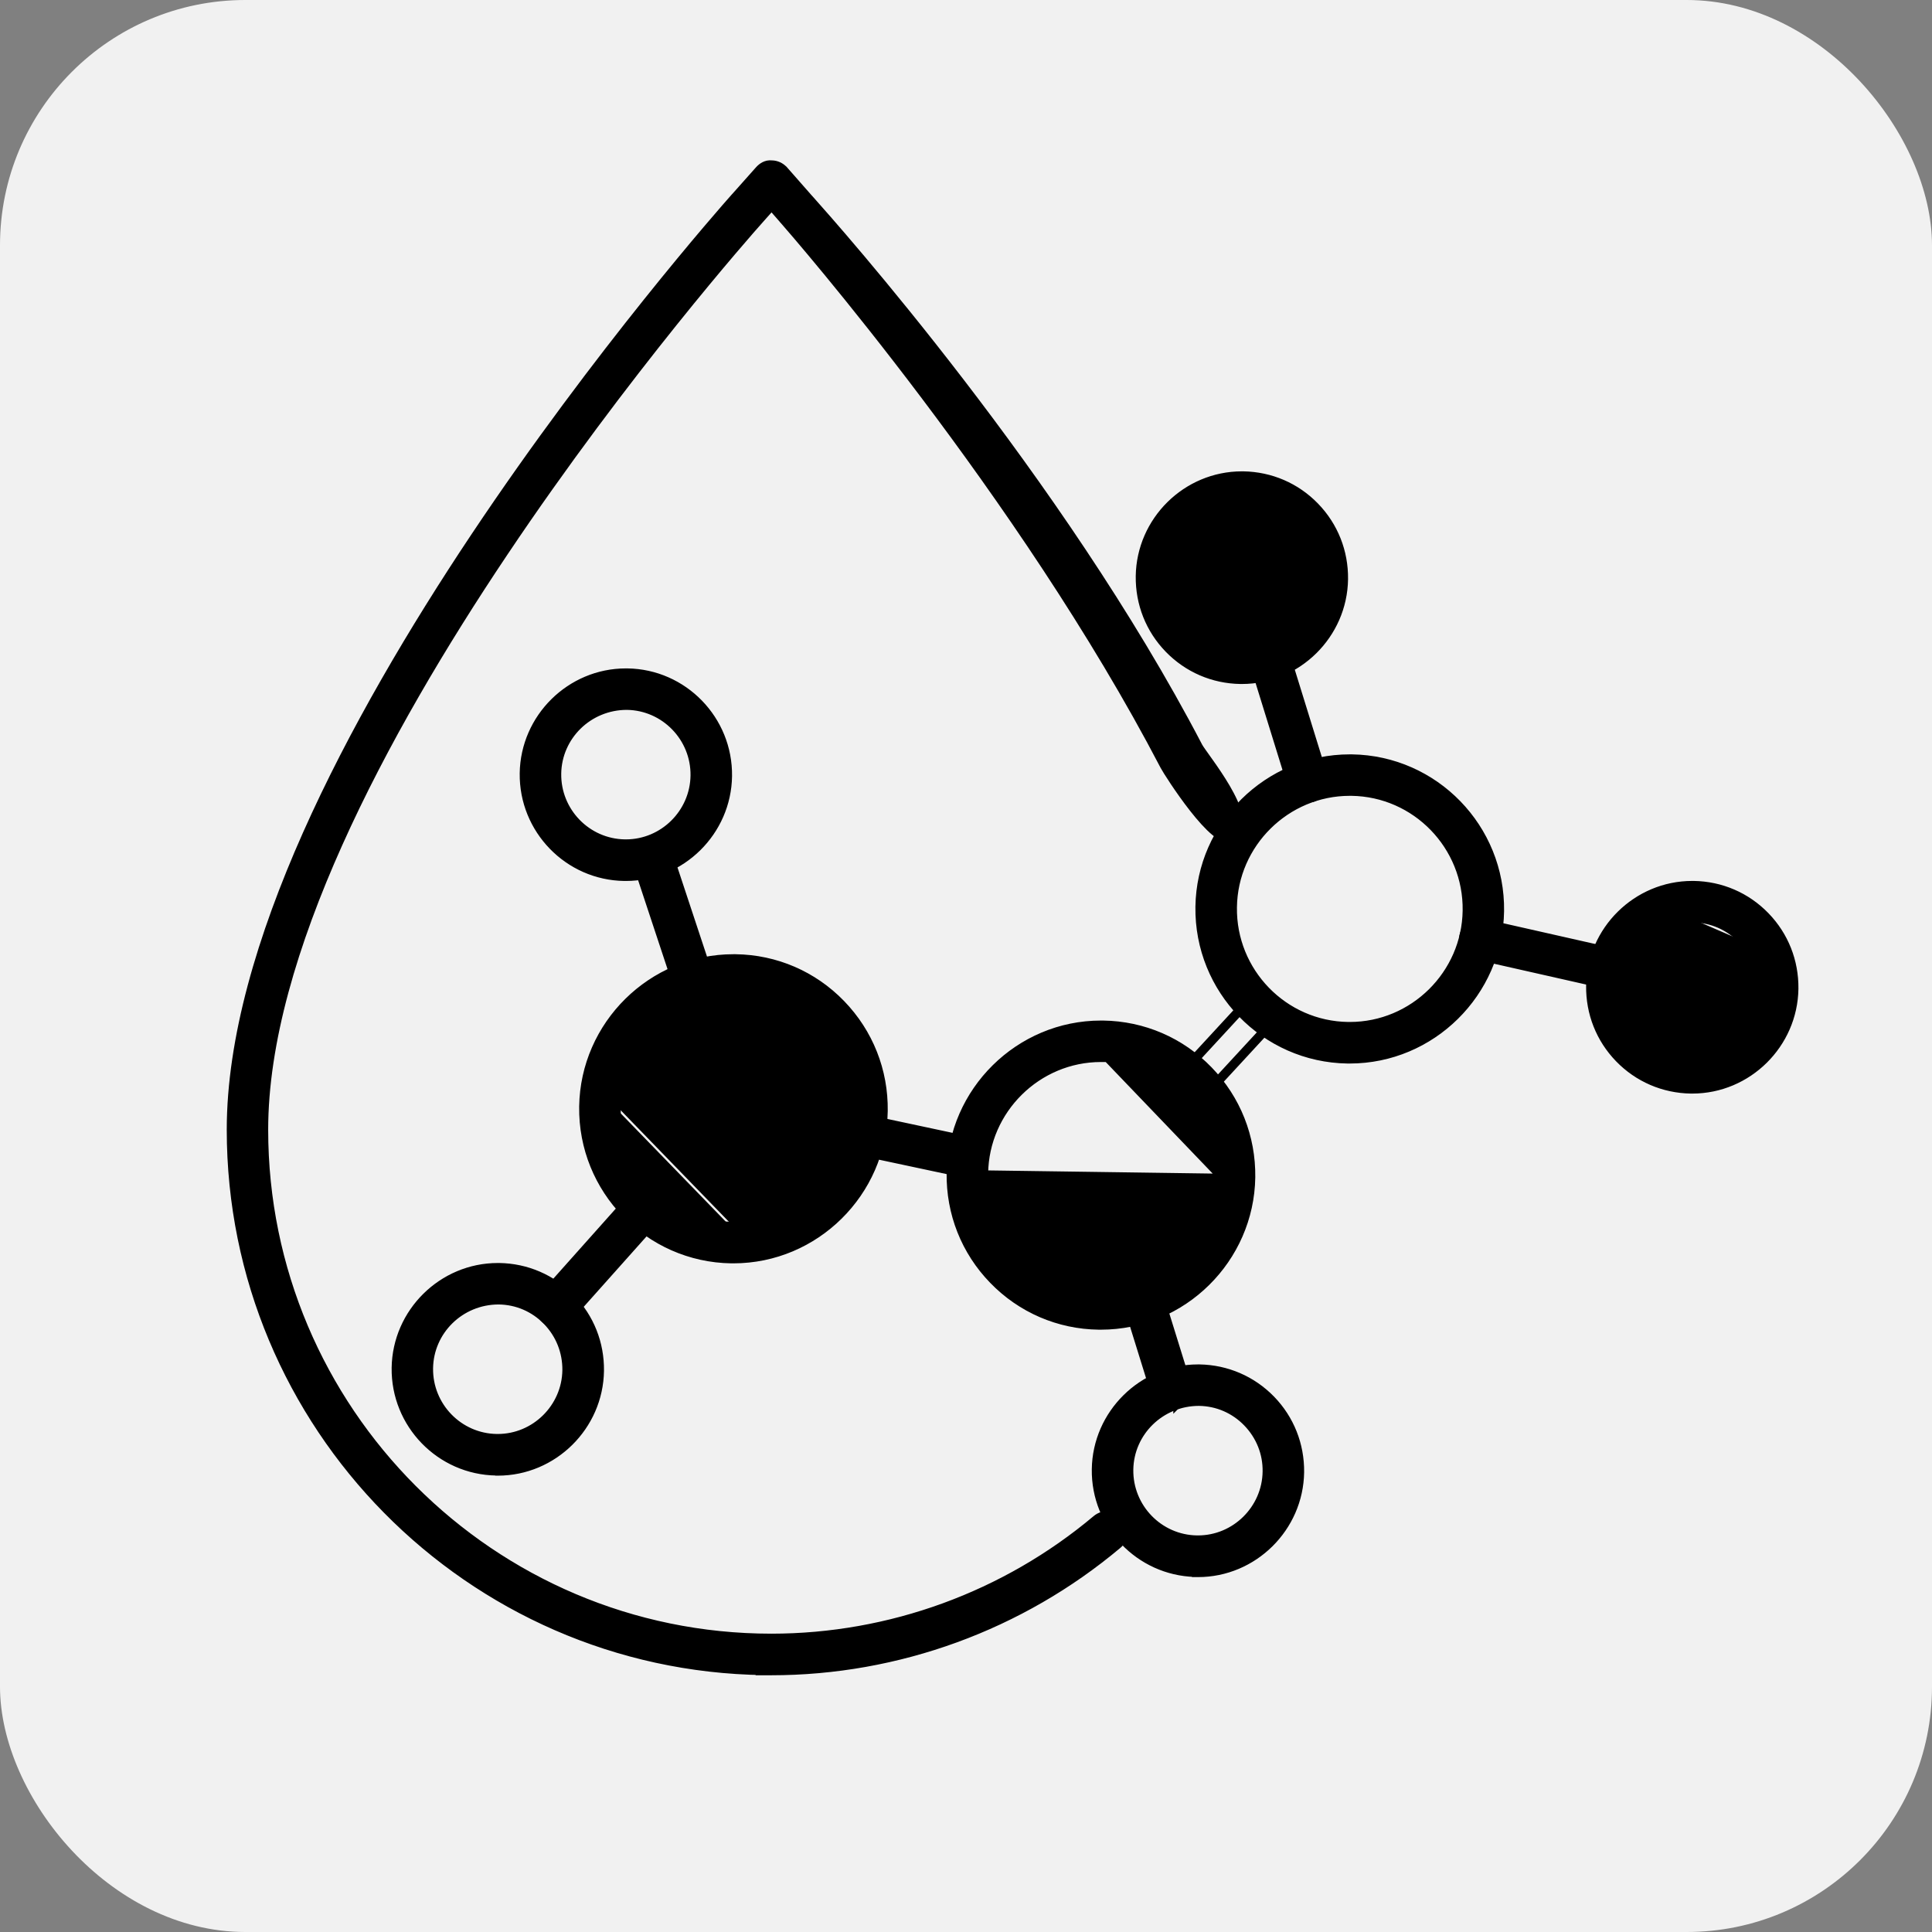 <svg width="63" height="63" viewBox="0 0 63 63" fill="none" xmlns="http://www.w3.org/2000/svg">
<rect x="0" y="0" width="63" height="63" fill="#808080" stroke="none"/>
<rect width="63" height="63" rx="8" fill="#F1F1F1"/>
<path d="M25.159 6.775L25.531 7.2L25.531 7.201L25.535 7.205C25.897 7.62 33.304 16.109 37.936 24.995L37.936 24.995C38.001 25.119 38.424 25.791 38.89 26.384C39.124 26.681 39.372 26.964 39.596 27.149C39.707 27.241 39.818 27.315 39.923 27.352C40.03 27.389 40.147 27.392 40.243 27.316C40.464 27.142 40.48 26.862 40.414 26.581C40.347 26.297 40.19 25.975 40.011 25.669C39.831 25.362 39.625 25.062 39.454 24.822C39.413 24.764 39.375 24.71 39.339 24.66C39.3 24.606 39.264 24.556 39.233 24.511C39.171 24.424 39.132 24.365 39.115 24.333C34.549 15.579 27.198 7.34 26.447 6.497C26.422 6.47 26.404 6.45 26.394 6.439L25.591 5.525L25.591 5.525L25.59 5.525C25.482 5.404 25.328 5.332 25.165 5.33C24.976 5.31 24.83 5.408 24.728 5.521L24.728 5.521L23.918 6.431L23.917 6.431C23.582 6.809 19.48 11.452 15.46 17.475C13.45 20.487 11.46 23.846 9.971 27.191C8.484 30.534 7.494 33.871 7.494 36.838C7.494 46.511 15.285 54.394 24.913 54.523L24.907 54.528H25.149C29.281 54.528 33.301 53.06 36.471 50.396C36.717 50.191 36.745 49.828 36.543 49.583L36.543 49.583C36.336 49.337 35.976 49.308 35.731 49.511L35.731 49.511C32.768 52.002 29.011 53.372 25.152 53.372C16.049 53.372 8.645 45.956 8.645 36.838C8.645 34.001 9.607 30.778 11.068 27.521C12.528 24.265 14.483 20.983 16.461 18.033C20.415 12.133 24.453 7.567 24.783 7.198L24.783 7.198L25.159 6.775Z" fill="black" stroke="black" stroke-width="0.2"/>
<path d="M39.782 38.372C39.754 40.486 38.014 42.204 35.904 42.204H35.848C34.81 42.19 33.842 41.773 33.119 41.028C32.396 40.282 32.008 39.303 32.022 38.263L39.782 38.372ZM39.782 38.372C39.796 37.332 39.408 36.352 38.685 35.607C37.972 34.872 37.021 34.457 36 34.428L39.782 38.372ZM35.829 43.259V43.259H35.83H35.9C38.583 43.259 40.793 41.077 40.833 38.391L40.833 38.391C40.85 37.069 40.355 35.822 39.438 34.876C38.522 33.929 37.287 33.397 35.971 33.379V33.379H35.97H35.9C33.218 33.379 31.007 35.561 30.968 38.248L30.968 38.248C30.95 39.569 31.442 40.816 32.362 41.763C33.279 42.709 34.513 43.242 35.829 43.259ZM35.9 34.531H36V34.528C36.994 34.557 37.919 34.961 38.613 35.676C39.318 36.403 39.696 37.357 39.682 38.37V38.37C39.655 40.43 37.959 42.104 35.904 42.104H35.848C34.837 42.09 33.895 41.684 33.191 40.958C32.486 40.232 32.108 39.278 32.122 38.264L32.122 38.264C32.149 36.205 33.845 34.531 35.9 34.531Z" fill="black" stroke="black" stroke-width="0.2"/>
<path d="M23.866 40.041H23.922C26.033 40.041 27.773 38.322 27.801 36.208C27.815 35.169 27.427 34.189 26.704 33.443C25.98 32.698 25.012 32.282 23.975 32.267M23.866 40.041L23.868 39.941C23.867 39.941 23.867 39.941 23.867 39.941M23.866 40.041C21.724 40.013 20.009 38.242 20.04 36.1M23.866 40.041V39.941H23.867M23.867 39.941H23.922C25.978 39.941 27.674 38.266 27.701 36.207V36.207C27.714 35.194 27.337 34.239 26.632 33.513C25.927 32.787 24.985 32.381 23.974 32.367M23.867 39.941C21.781 39.913 20.11 38.188 20.14 36.101M23.974 32.367H23.975V32.267M23.974 32.367H23.919C21.867 32.367 20.171 34.042 20.14 36.101M23.974 32.367C23.974 32.367 23.974 32.367 23.973 32.367L23.975 32.267M23.975 32.267H23.919C21.812 32.267 20.072 33.986 20.04 36.1M20.04 36.1L20.14 36.101C20.14 36.101 20.14 36.101 20.14 36.101M20.04 36.1L20.14 36.101M23.848 41.096V41.096H23.849H23.915C23.916 41.096 23.918 41.096 23.919 41.096C26.6 41.094 28.808 38.912 28.848 36.227L28.848 36.227C28.866 34.906 28.37 33.659 27.453 32.712C26.537 31.766 25.302 31.233 23.987 31.216V31.216H23.985H23.915C21.236 31.216 19.026 33.398 18.986 36.084L18.986 36.084C18.947 38.81 21.13 41.057 23.848 41.096Z" fill="black" stroke="black" stroke-width="0.2"/>
<path d="M43.942 34.58V34.58H43.944H44.014C46.696 34.58 48.907 32.398 48.946 29.711L48.946 29.711C48.985 26.986 46.803 24.739 44.085 24.699V24.699H44.083H44.014C41.331 24.699 39.12 26.882 39.081 29.568L39.081 29.568C39.042 32.294 41.221 34.541 43.942 34.58ZM40.235 29.585L40.235 29.585C40.262 27.526 41.958 25.851 44.014 25.851H44.069C46.155 25.879 47.826 27.604 47.795 29.691L47.795 29.691C47.768 31.75 46.073 33.425 44.017 33.425H43.962C41.876 33.397 40.204 31.672 40.235 29.585Z" fill="black" stroke="black" stroke-width="0.2"/>
<path d="M40.53 16.526C39.24 16.526 38.206 17.548 38.188 18.804C38.178 19.42 38.412 20.005 38.842 20.449C39.272 20.893 39.848 21.142 40.463 21.149M40.53 16.526L40.528 16.626C40.529 16.626 40.529 16.626 40.529 16.626M40.53 16.526C41.145 16.533 41.721 16.781 42.151 17.226C42.581 17.67 42.815 18.255 42.804 18.87C42.787 20.127 41.752 21.149 40.498 21.149H40.463M40.53 16.526V16.626C40.529 16.626 40.529 16.626 40.529 16.626M40.529 16.626C39.294 16.626 38.305 17.605 38.288 18.805L38.288 18.806C38.279 19.395 38.502 19.954 38.914 20.379C39.325 20.805 39.876 21.042 40.464 21.049M40.529 16.626C41.117 16.633 41.668 16.87 42.079 17.295C42.491 17.721 42.714 18.28 42.704 18.869L42.704 18.869C42.688 20.071 41.698 21.049 40.498 21.049H40.464M40.464 21.049H40.463V21.149M40.464 21.049C40.464 21.049 40.464 21.049 40.464 21.049L40.463 21.149M40.448 22.204L40.448 22.204H40.449H40.498C42.325 22.204 43.833 20.715 43.858 18.886L43.858 18.886C43.869 17.985 43.534 17.137 42.907 16.491C42.281 15.845 41.442 15.485 40.545 15.47L40.545 15.47H40.544H40.495C38.668 15.47 37.16 16.96 37.135 18.789L37.135 18.789C37.124 19.69 37.459 20.538 38.085 21.183C38.712 21.829 39.551 22.19 40.448 22.204Z" fill="black" stroke="black" stroke-width="0.2"/>
<path d="M55.216 29.881C53.926 29.881 52.892 30.903 52.874 32.16C52.864 32.776 53.098 33.36 53.528 33.804C53.958 34.249 54.534 34.497 55.149 34.504M55.216 29.881L55.215 29.981C55.215 29.981 55.215 29.981 55.215 29.981M55.216 29.881V29.981C55.215 29.981 55.215 29.981 55.215 29.981M55.216 29.881C55.831 29.888 56.407 30.14 56.837 30.581M55.215 29.981C53.98 29.981 52.991 30.96 52.974 32.161L52.974 32.161C52.965 32.75 53.188 33.309 53.6 33.735C54.011 34.16 54.562 34.398 55.15 34.404M55.215 29.981C55.803 29.988 56.354 30.229 56.765 30.651M55.15 34.404H55.149V34.504M55.15 34.404C55.15 34.404 55.15 34.404 55.15 34.404L55.149 34.504M55.15 34.404H55.184C56.384 34.404 57.374 33.426 57.39 32.225L57.39 32.224C57.4 31.635 57.177 31.076 56.765 30.651M55.149 34.504H55.184C56.438 34.504 57.473 33.482 57.49 32.226C57.501 31.61 57.267 31.026 56.837 30.581M56.765 30.651C56.765 30.651 56.765 30.651 56.765 30.651L56.837 30.581M56.765 30.651C56.765 30.651 56.765 30.651 56.765 30.651L56.837 30.581M55.134 35.56L55.134 35.56H55.135H55.184C57.011 35.56 58.519 34.07 58.544 32.241L58.544 32.241C58.555 31.34 58.22 30.492 57.593 29.846C56.967 29.201 56.128 28.84 55.231 28.826L55.231 28.826H55.23H55.181C53.354 28.826 51.846 30.315 51.821 32.144L51.821 32.144C51.81 33.045 52.145 33.893 52.771 34.539C53.398 35.185 54.237 35.545 55.134 35.56Z" fill="black" stroke="black" stroke-width="0.2"/>
<path d="M20.36 28.627V28.627H20.362H20.411C22.237 28.627 23.746 27.137 23.771 25.308L23.771 25.308C23.796 23.454 22.309 21.921 20.458 21.896V21.896H20.456H20.407C18.581 21.896 17.073 23.386 17.047 25.215L17.047 25.215C17.022 27.069 18.509 28.602 20.36 28.627ZM20.377 27.471C19.16 27.454 18.184 26.447 18.201 25.228C18.218 24.027 19.206 23.048 20.442 23.048C21.657 23.065 22.634 24.073 22.617 25.291C22.6 26.494 21.61 27.471 20.411 27.471H20.377Z" fill="black" stroke="black" stroke-width="0.2"/>
<path d="M16.185 48.015V48.015H16.186H16.19L16.194 48.019H16.235C18.061 48.019 19.57 46.529 19.595 44.7L19.595 44.7C19.606 43.799 19.271 42.951 18.644 42.306C18.018 41.66 17.178 41.299 16.282 41.285L16.282 41.285H16.28H16.232C14.405 41.285 12.897 42.774 12.871 44.603L12.871 44.603C12.846 46.457 14.333 47.99 16.185 48.015ZM16.197 46.86C14.981 46.843 14.005 45.835 14.022 44.617C14.039 43.416 15.027 42.437 16.262 42.437C16.85 42.444 17.401 42.681 17.812 43.106C18.224 43.532 18.444 44.091 18.438 44.68C18.421 45.882 17.431 46.86 16.232 46.86H16.197Z" fill="black" stroke="black" stroke-width="0.2"/>
<path d="M38.966 51.322V51.327H39.066C40.892 51.327 42.4 49.837 42.426 48.008L42.426 48.008C42.436 47.107 42.101 46.259 41.475 45.613C40.848 44.968 40.009 44.607 39.113 44.592L39.113 44.592H39.111H39.062C37.236 44.592 35.727 46.082 35.702 47.911L35.702 47.911C35.677 49.748 37.137 51.27 38.966 51.322ZM41.272 47.987L41.272 47.988C41.255 49.19 40.265 50.168 39.066 50.168H39.031C37.815 50.151 36.839 49.143 36.856 47.924C36.873 46.723 37.861 45.745 39.096 45.744C39.684 45.751 40.235 45.989 40.646 46.414C41.058 46.84 41.282 47.398 41.272 47.987Z" fill="black" stroke="black" stroke-width="0.2"/>
<path d="M22.063 32.177L22.063 32.177C22.143 32.419 22.367 32.571 22.608 32.571C22.666 32.571 22.73 32.563 22.791 32.541C23.09 32.439 23.256 32.114 23.154 31.813C23.154 31.813 23.154 31.813 23.154 31.813L21.83 27.813L21.83 27.813L21.83 27.812C21.729 27.513 21.407 27.347 21.102 27.448L21.102 27.448L21.102 27.449C20.802 27.55 20.637 27.875 20.738 28.177C20.738 28.177 20.739 28.177 20.739 28.177L22.063 32.177Z" fill="black" stroke="black" stroke-width="0.2"/>
<path d="M17.747 43.041C17.857 43.142 17.996 43.188 18.129 43.189V43.189H18.133V43.189C18.293 43.188 18.448 43.12 18.56 42.995L18.56 42.995L21.429 39.779L21.429 39.779C21.64 39.541 21.619 39.177 21.382 38.965C21.145 38.754 20.782 38.775 20.57 39.012L17.702 42.228L17.702 42.228C17.49 42.465 17.511 42.829 17.747 43.041Z" fill="black" stroke="black" stroke-width="0.2"/>
<path d="M28.139 37.602L28.14 37.602L31.368 38.29C31.416 38.304 31.461 38.304 31.491 38.304C31.492 38.304 31.493 38.304 31.494 38.304C31.761 38.304 31.997 38.117 32.056 37.847L32.056 37.847L32.057 37.846C32.12 37.534 31.926 37.229 31.613 37.161L31.613 37.161L28.381 36.471L28.381 36.471L28.38 36.471C28.067 36.408 27.764 36.606 27.696 36.915L27.696 36.915L27.696 36.917C27.633 37.228 27.826 37.534 28.139 37.602Z" fill="black" stroke="black" stroke-width="0.2"/>
<path d="M36.755 42.618L36.755 42.618L36.755 42.619L37.643 45.478C37.643 45.478 37.643 45.478 37.643 45.478C37.719 45.724 37.947 45.884 38.192 45.884C38.248 45.884 38.303 45.876 38.36 45.859L38.36 45.86L38.361 45.859C38.666 45.766 38.835 45.443 38.742 45.139L38.742 45.139L37.855 42.28C37.855 42.28 37.855 42.28 37.855 42.28C37.762 41.976 37.441 41.801 37.135 41.899C36.831 41.992 36.662 42.314 36.755 42.618Z" fill="black" stroke="black" stroke-width="0.2"/>
<path d="M41.515 33.382C41.731 33.149 41.714 32.785 41.482 32.569C41.248 32.352 40.884 32.37 40.669 32.603L40.669 32.603L38.58 34.867C38.58 34.867 38.58 34.867 38.58 34.867C38.364 35.101 38.381 35.465 38.613 35.68L38.613 35.68C38.723 35.782 38.863 35.833 39.003 35.833C39.16 35.833 39.312 35.769 39.425 35.647L39.425 35.647L41.515 33.382ZM41.515 33.382L41.441 33.315M41.515 33.382L41.515 33.382L41.441 33.315M41.441 33.315L39.352 35.579L38.681 35.607C38.489 35.428 38.475 35.127 38.653 34.935L40.743 32.67C40.921 32.478 41.221 32.464 41.413 32.642C41.606 32.821 41.62 33.122 41.441 33.315Z" fill="black" stroke="black" stroke-width="0.2"/>
<path d="M52.279 32.128L52.279 32.128L52.282 32.128C52.323 32.136 52.364 32.141 52.406 32.141C52.672 32.141 52.909 31.959 52.968 31.691L52.969 31.691C53.036 31.378 52.842 31.074 52.534 31.002L52.533 31.002L48.383 30.064C48.383 30.064 48.382 30.064 48.382 30.064C48.073 29.992 47.76 30.191 47.693 30.5L47.693 30.5L47.693 30.501C47.625 30.813 47.819 31.118 48.128 31.19L48.128 31.19L48.128 31.19L52.279 32.128Z" fill="black" stroke="black" stroke-width="0.2"/>
<path d="M40.854 21.648L40.854 21.648L40.854 21.648L42.098 25.665C42.098 25.665 42.098 25.666 42.098 25.666C42.174 25.916 42.403 26.072 42.647 26.072C42.704 26.072 42.758 26.064 42.815 26.047L42.815 26.047L42.816 26.047C43.121 25.953 43.29 25.631 43.197 25.327L43.197 25.327L41.953 21.309C41.953 21.309 41.953 21.309 41.953 21.309C41.86 21.004 41.542 20.835 41.235 20.928L41.235 20.928L41.234 20.928C40.93 21.021 40.761 21.343 40.854 21.648Z" fill="black" stroke="black" stroke-width="0.2"/>
</svg>
